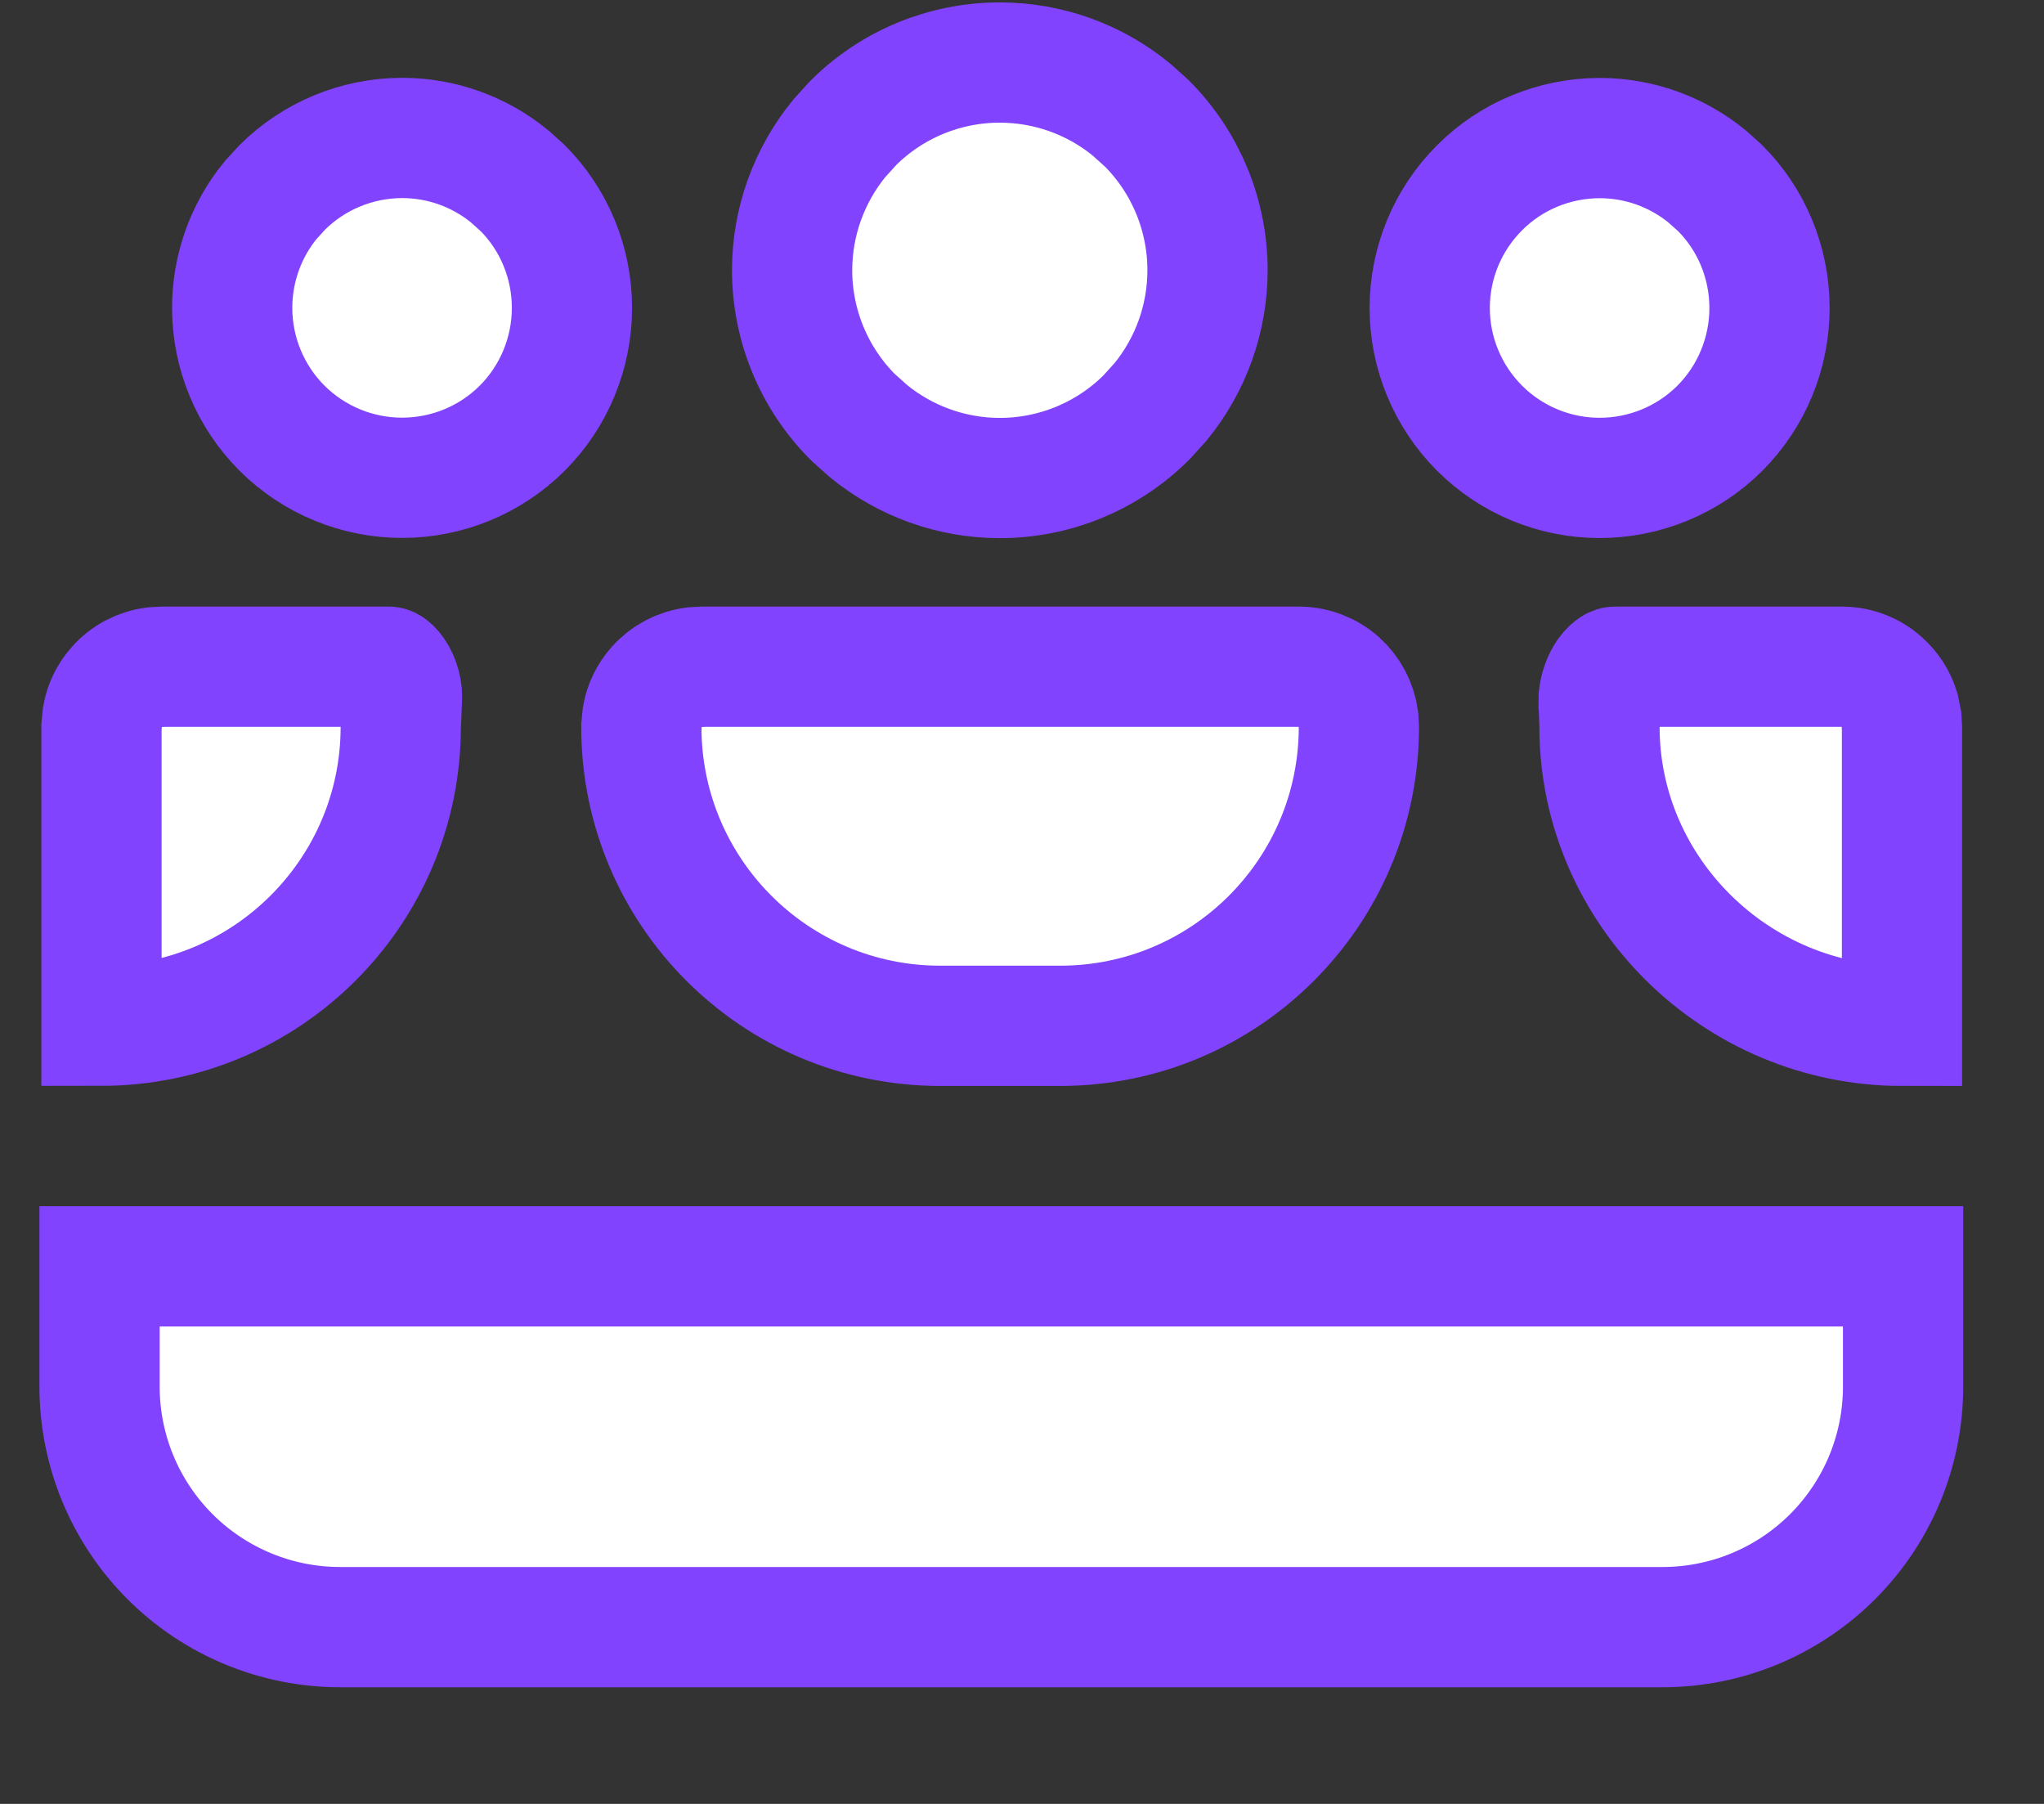 <svg width="17" height="15" viewBox="0 0 17 15" fill="none" xmlns="http://www.w3.org/2000/svg">
<rect x="0" y="0" width="17" height="15" fill="#333333" stroke="none"/>
<path d="M15.828 10.53V11.53C15.828 12.061 15.617 12.569 15.242 12.944C14.867 13.319 14.358 13.53 13.828 13.53H2.828C2.298 13.53 1.789 13.319 1.414 12.944C1.039 12.569 0.828 12.061 0.828 11.53V10.53H15.828ZM10.803 5.544C10.925 5.544 11.043 5.589 11.135 5.67C11.224 5.75 11.282 5.859 11.298 5.978L11.302 6.051C11.298 7.421 10.188 8.53 8.817 8.53H7.82C6.447 8.53 5.334 7.417 5.334 6.044L5.343 5.953C5.359 5.864 5.4 5.78 5.461 5.712C5.542 5.621 5.652 5.563 5.772 5.548L5.848 5.544H10.803ZM3.232 5.544C3.232 5.544 3.234 5.544 3.237 5.546C3.245 5.551 3.262 5.564 3.282 5.593C3.326 5.656 3.349 5.746 3.343 5.82L3.342 5.831V5.842L3.334 6.021L3.333 6.033V6.044C3.333 7.416 2.217 8.529 0.844 8.529V6.044L0.853 5.953C0.869 5.864 0.91 5.78 0.971 5.712C1.051 5.621 1.162 5.563 1.282 5.548L1.357 5.544H3.232ZM8.315 0.52C8.716 0.52 9.103 0.659 9.41 0.911L9.537 1.025C9.861 1.349 10.043 1.789 10.043 2.247C10.043 2.648 9.904 3.034 9.652 3.342L9.537 3.469C9.213 3.793 8.774 3.975 8.315 3.975C7.915 3.975 7.528 3.835 7.221 3.583L7.094 3.469C6.77 3.145 6.588 2.705 6.588 2.247C6.588 1.846 6.728 1.46 6.979 1.152L7.094 1.025C7.418 0.701 7.857 0.52 8.315 0.52ZM13.304 1.148C13.632 1.148 13.948 1.262 14.199 1.468L14.304 1.562C14.569 1.826 14.717 2.186 14.717 2.561C14.717 2.935 14.569 3.296 14.304 3.561C14.039 3.826 13.678 3.974 13.304 3.974C12.929 3.974 12.57 3.825 12.305 3.56C12.04 3.295 11.891 2.935 11.891 2.561C11.891 2.186 12.04 1.827 12.305 1.562C12.569 1.297 12.928 1.149 13.304 1.148ZM3.344 1.147C3.672 1.147 3.988 1.261 4.239 1.467L4.344 1.561C4.609 1.825 4.757 2.185 4.757 2.56C4.757 2.934 4.609 3.295 4.344 3.56C4.079 3.825 3.719 3.973 3.344 3.973C2.969 3.973 2.61 3.824 2.345 3.56C2.08 3.295 1.931 2.934 1.931 2.56C1.931 2.232 2.045 1.915 2.251 1.664L2.345 1.561C2.61 1.296 2.969 1.148 3.344 1.147ZM13.303 6.023L13.297 5.875L13.296 5.866V5.858L13.297 5.793C13.304 5.727 13.329 5.657 13.365 5.604C13.388 5.572 13.409 5.556 13.42 5.549C13.428 5.544 13.431 5.544 13.433 5.544H15.319C15.442 5.544 15.56 5.589 15.651 5.671C15.72 5.732 15.77 5.81 15.797 5.896L15.815 5.986L15.819 6.058V8.53C14.44 8.53 13.303 7.41 13.303 6.044V6.023Z" fill="white" stroke="#8143FD"/>
</svg>
